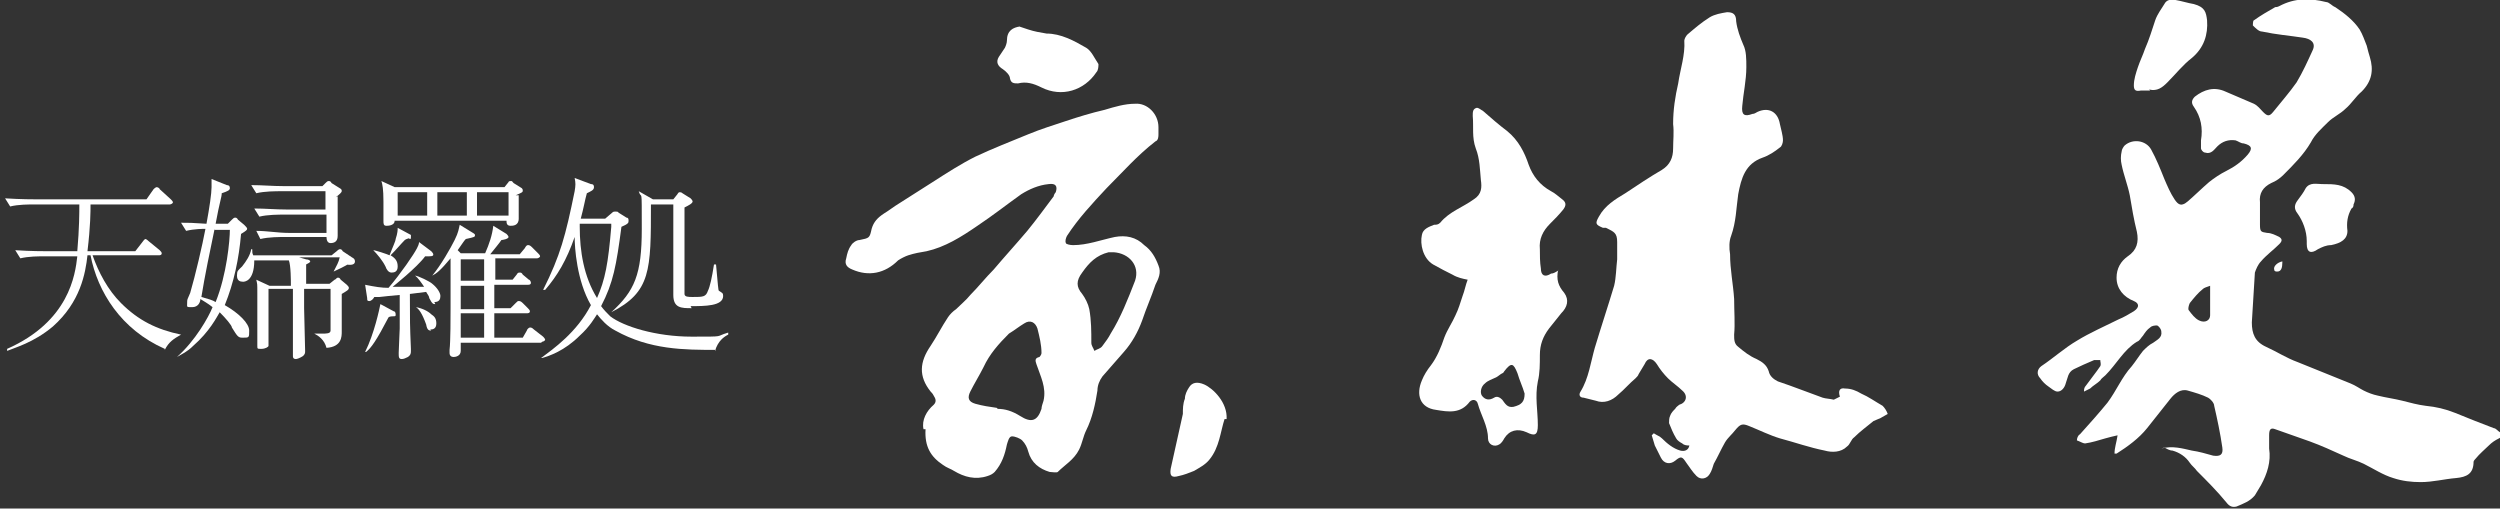 <?xml version="1.0" encoding="UTF-8"?>
<svg id="_レイヤー_2" xmlns="http://www.w3.org/2000/svg" version="1.1" viewBox="0 0 245.8 50">
  <rect x="0" y="0" width="245.8" height="50" fill="#333333" stroke="none"/>
  <!-- Generator: Adobe Illustrator 29.3.1, SVG Export Plug-In . SVG Version: 2.1.0 Build 151)  -->
  <defs>
    <style>
      .st0 {
        fill: #fff;
      }
    </style>
  </defs>
  <g id="_レイヤー_1-2">
    <g>
      <path class="st0" d="M212.5,44.1c1.1-.3,2.1,0,3,.2.7.1,1.4.3,2.1.5.7.1,1-.1.9-.8-.2-1.4-.5-2.8-.8-4.1,0-.3-.4-.7-.6-.8-.6-.3-1.3-.5-2-.7-.7-.2-1.3.3-1.7.8-.8,1-1.5,1.9-2.3,2.9-.8,1-1.9,1.8-3,2.5,0,0-.1,0-.2,0,0-.6.2-1.1.3-1.8-.5.1-.8.2-1.2.3-.7.2-1.3.4-2,.5-.2,0-.5-.2-.8-.3,0-.2.1-.5.3-.6.9-1,1.8-2,2.7-3.1.9-1.2,1.4-2.5,2.4-3.6.4-.5.7-1,1.1-1.5.3-.3.6-.6,1-.8.4-.3.9-.5.8-1.1,0-.2-.2-.5-.4-.6-.2,0-.5,0-.7.2-.3.2-.5.5-.7.8-.2.2-.3.5-.6.6-1.3.8-2,2.2-3.1,3.3-.2.2-.4.3-.5.5-.3.3-.7.5-1,.8-.2.1-.4.2-.6.3,0-.2,0-.4.2-.6.5-.7,1-1.3,1.4-1.9.1-.2,0-.4,0-.6-.2,0-.4,0-.6,0-.7.3-1.4.6-2,.9-.6.3-.6.9-.8,1.4-.1.4-.4.8-.8.8-.3,0-.6-.3-.9-.5-.3-.2-.6-.5-.8-.8-.4-.4-.3-.9.1-1.2,1.2-.8,2.3-1.8,3.5-2.5,1.3-.8,2.7-1.4,4.1-2.1.5-.2,1-.5,1.5-.8.6-.4.5-.8,0-1-1-.4-1.7-1.2-1.7-2.3,0-.9.4-1.6,1.1-2.1.9-.6,1.1-1.4.9-2.4-.3-1.2-.5-2.4-.7-3.6-.2-1-.6-2-.8-3-.1-.4-.1-.9,0-1.3,0-.2.2-.5.3-.6.8-.7,2.1-.5,2.6.4.5.9.9,1.9,1.3,2.9.3.7.6,1.4,1,2,.4.6.7.7,1.3.2.7-.6,1.4-1.3,2.1-1.9.5-.4,1.1-.8,1.7-1.1.8-.4,1.5-.9,2.1-1.6.5-.6.4-.9-.4-1.1-.3,0-.5-.2-.8-.3-.7-.1-1.3.1-1.8.6-.3.3-.6.8-1.2.6-.2,0-.4-.3-.4-.4,0-.3,0-.6,0-.8.2-1.2,0-2.3-.7-3.3-.3-.4-.2-.7.1-1,.9-.7,1.9-1,3-.5.9.4,1.9.8,2.8,1.2.4.2.6.5.9.8.4.4.6.5,1,0,.8-1,1.6-1.9,2.3-2.9.6-1,1.1-2.1,1.6-3.2.3-.7-.2-1.1-1-1.2-1.3-.2-2.6-.3-4-.6-.3,0-.6-.3-.9-.6,0,0,0-.5.1-.5.7-.5,1.4-.9,2.1-1.3.1,0,.2,0,.4-.1,1.5-.8,3-.8,4.6-.4.3,0,.6.4.9.5.9.6,1.8,1.3,2.4,2.2.3.5.5,1.1.7,1.6.1.4.2.8.3,1.1.4,1.3.2,2.4-.8,3.4-.6.5-1,1.2-1.6,1.7-.5.5-1.2.8-1.7,1.3-.6.6-1.3,1.2-1.7,2-.7,1.2-1.7,2.2-2.7,3.2-.3.3-.7.6-1.2.8-.8.4-1.2,1-1.1,1.9,0,.7,0,1.5,0,2.2s.1.7.7.8c.4,0,.8.2,1.2.4.3.2.3.4,0,.7-.6.6-1.3,1.1-1.8,1.7-.3.3-.5.8-.6,1.1-.1,1.6-.2,3.3-.3,4.9,0,1.1.3,1.9,1.4,2.4,1.1.5,2,1.1,3.1,1.5,1.7.7,3.5,1.4,5.2,2.1.5.2.9.5,1.3.7.4.2.9.4,1.4.5.8.2,1.6.3,2.4.5.8.2,1.5.4,2.3.5,1,.1,1.9.3,2.9.7,1.2.5,2.5,1,3.8,1.5.2,0,.4.3.6.4.3.2.3.4-.1.6-.4.2-.7.4-1,.7-.4.4-.9.8-1.3,1.3,0,0-.2.2-.2.3,0,1.2-.7,1.5-1.7,1.6-1.2.1-2.3.4-3.5.4-.9,0-1.8-.1-2.7-.4-1-.3-1.9-.9-2.9-1.4-.6-.3-1.4-.5-2-.8-1.1-.5-2.2-1-3.3-1.4-1.1-.4-2.3-.8-3.4-1.2-.5-.2-.6.1-.6.6,0,.4,0,.8,0,1.3.2,1.3-.2,2.5-.8,3.6-.2.3-.4.7-.6,1-.5.6-1.1.8-1.8,1.1-.4.1-.7,0-1-.4-.9-1.1-1.9-2.1-2.9-3.1-.2-.3-.5-.5-.7-.8-.4-.6-1-1-1.7-1.2-.3,0-.6-.2-.8-.3h0ZM217.3,28.1c-.3.1-.6.2-.7.3-.5.4-.9.9-1.3,1.4-.1.2-.2.6-.1.7.3.4.6.8,1,1,.6.3,1.1,0,1.1-.5,0-.9,0-1.8,0-2.8h0Z"/>
      <path class="st0" d="M180.9,39c-.2-.6,0-.9.5-.8.6,0,1.1.2,1.6.5.7.3,1.4.8,2.1,1.2.2.2.4.5.5.8-.2.1-.5.3-.7.4-.2.1-.5.2-.7.3-.6.5-1.3,1-1.9,1.6-.3.2-.4.7-.7.9-.6.6-1.5.6-2.2.4-1.5-.3-2.9-.8-4.4-1.2-1-.3-2-.8-3-1.2-.7-.3-.9-.2-1.4.4-.3.4-.7.7-1,1.2-.4.7-.7,1.4-1.1,2.1-.1.3-.2.7-.4,1-.3.5-.9.6-1.3.2-.4-.4-.7-.9-1-1.3-.4-.6-.5-.7-1.1-.2-.5.4-1.1.3-1.4-.3-.2-.4-.4-.8-.6-1.2-.1-.3-.2-.7-.3-1,0,0,.1-.1.2-.2.3.2.6.3.8.5.5.5,1.1,1,1.8,1.2.4.1.8,0,.9-.5-.2,0-.5,0-.7-.2-.2-.1-.5-.3-.6-.5-.3-.5-.5-1-.7-1.5,0-.2,0-.5.1-.7.1-.3.3-.5.5-.7.1-.2.3-.3.4-.4.7-.2.9-.9.3-1.4-.4-.4-1-.8-1.4-1.2-.4-.4-.8-.9-1.1-1.4-.4-.6-.9-.7-1.2,0-.2.3-.4.7-.6,1,0,.1-.2.3-.3.4-.6.5-1.1,1.1-1.7,1.6-.6.6-1.4.9-2.2.6-.4-.1-.8-.2-1.2-.3-.4,0-.5-.3-.3-.6.8-1.3,1-2.9,1.4-4.3.6-2,1.3-4.1,1.9-6.1.2-.8.2-1.8.3-2.6,0-.6,0-1.1,0-1.7,0-.9-.3-1-1.1-1.4,0,0-.2,0-.3,0-.7-.3-.8-.4-.4-1.1.6-1.1,1.6-1.7,2.6-2.3,1.2-.8,2.4-1.6,3.6-2.3.8-.5,1.1-1.2,1.1-2.1,0-.8.1-1.6,0-2.4,0-1.4.2-2.7.5-4,.2-1.4.7-2.8.6-4.2,0-.2.2-.5.3-.6.7-.6,1.4-1.2,2.2-1.7.5-.3,1.1-.4,1.7-.5.6,0,.9.2.9.9.1.8.4,1.6.7,2.3.3.6.3,1.4.3,2.2,0,1.3-.3,2.6-.4,3.8-.1.9.2,1.1,1,.8.2,0,.3-.1.5-.2,1.1-.5,2,0,2.2,1.2.1.5.3,1.1.3,1.6,0,.2-.1.6-.3.7-.5.4-1.1.8-1.7,1-1.7.6-2.1,2-2.4,3.6-.2,1.4-.2,2.7-.7,4.1-.2.5-.2,1.2-.1,1.8,0,1.5.3,2.9.4,4.4,0,1.2.1,2.4,0,3.5,0,.5,0,.9.4,1.2.6.5,1.1.9,1.8,1.2.6.3,1,.6,1.2,1.2.1.5.5.8.9,1,1.5.5,3,1.1,4.4,1.6.3.1.7.1,1.1.2h0Z"/>
      <path class="st0" d="M90.8,42.2c-.2-.9.3-1.8,1-2.4.3-.3.2-.6,0-.9-.1-.2-.2-.3-.3-.4-1.2-1.5-1.1-2.9,0-4.5.6-.9,1.1-1.9,1.7-2.8.2-.3.5-.6.8-.8.5-.5,1-.9,1.4-1.4.8-.8,1.5-1.7,2.3-2.5,1.1-1.3,2.2-2.5,3.3-3.8.9-1.1,1.7-2.2,2.6-3.4,0-.1.1-.3.2-.4.2-.6,0-.9-.7-.8-1,.1-1.9.5-2.7,1-1.4,1-2.8,2.1-4.3,3.1-1.6,1.1-3.2,2.1-5,2.5-.6.1-1.2.2-1.8.4-.3.1-.7.3-1,.5-1.3,1.3-2.9,1.6-4.5.9-.5-.2-.8-.5-.6-1.1.1-.5.2-.9.5-1.3.1-.2.5-.5.8-.5,1-.2,1-.2,1.2-1.1.2-.7.6-1.1,1.2-1.5.5-.3,1-.7,1.5-1,1.1-.7,2.2-1.4,3.3-2.1,1.4-.9,2.8-1.8,4.2-2.5,1.7-.8,3.5-1.5,5.2-2.2,1.2-.5,2.5-.9,3.7-1.3s2.5-.8,3.8-1.1c1-.3,2-.6,3-.6,1.2-.1,2.3,1,2.3,2.3,0,.2,0,.5,0,.7,0,.2,0,.6-.3.7-1.8,1.4-3.2,3-4.8,4.6-1.4,1.5-2.8,3-3.9,4.7-.1.2-.2.5-.1.7,0,.1.4.2.7.2,1.4,0,2.7-.5,4.1-.8,1.1-.2,2.1,0,2.9.8.7.5,1.1,1.2,1.4,2,.3.7,0,1.3-.3,1.9-.4,1.2-.9,2.3-1.3,3.5-.4,1.1-1,2.2-1.8,3.1-.7.8-1.4,1.6-2.1,2.4-.3.4-.5.9-.5,1.4-.2,1.3-.5,2.7-1.1,3.9-.3.6-.4,1.3-.7,1.9h0c-.5,1-1.4,1.5-2.1,2.2-.1.1-.6,0-.8,0-1-.3-1.8-.9-2.1-2-.1-.4-.3-.8-.6-1.1-.2-.2-.7-.4-1-.4s-.4.5-.5.8c-.2,1-.5,1.9-1.2,2.7-.2.2-.4.3-.7.4-1.2.4-2.3.1-3.3-.5-.3-.2-.7-.3-1.1-.6-1.2-.8-1.8-1.8-1.7-3.5h0ZM98.1,40.2c.7,0,1.4.2,2.2.7,1.1.7,1.7.5,2.1-.7,0-.2.1-.5.2-.8.3-1.3-.3-2.4-.7-3.6-.1-.3-.2-.6.3-.7,0,0,.2-.2.2-.4,0-.8-.2-1.6-.4-2.4-.2-.6-.7-.9-1.3-.5-.5.3-1,.7-1.5,1-1,1-1.9,2-2.5,3.3-.4.8-.9,1.6-1.3,2.4-.3.6-.2,1,.5,1.2.7.2,1.4.3,2.1.4h0ZM109.5,24.8c0,0-.3,0-.5,0-1.2.3-1.9,1-2.6,2-.6.8-.6,1.4,0,2.1.3.4.6,1,.7,1.5.2,1.1.2,2.2.2,3.3,0,.3.2.5.3.8.3-.2.6-.2.8-.5.3-.4.6-.8.8-1.2,1-1.6,1.7-3.4,2.4-5.2.5-1.5-.6-2.7-2.1-2.8h0Z"/>
      <path class="st0" d="M153.2,26.5c-.2,1,0,1.6.6,2.3.5.7.3,1.4-.3,2-.4.5-.8,1-1.2,1.5-.6.8-.9,1.6-.9,2.6,0,.9,0,1.8-.2,2.6-.3,1.5,0,2.9,0,4.3,0,1-.3,1.1-1.1.7-.9-.4-1.7-.2-2.2.6-.1.2-.3.5-.5.6-.5.3-1.1,0-1.1-.6,0-1.2-.7-2.3-1-3.4-.1-.4-.5-.5-.8-.2-.9,1.2-2.1,1-3.3.8-1.6-.2-2-1.5-1.4-2.9.2-.5.5-1,.9-1.5.6-.8,1-1.8,1.3-2.7.3-.8.8-1.5,1.1-2.2.3-.6.5-1.3.7-1.9.2-.5.3-1.1.5-1.6-.5-.1-1-.2-1.5-.5-.6-.3-1.2-.6-1.9-1-1-.6-1.3-2-1.1-2.9.1-.6.7-.8,1.2-1,.2,0,.4,0,.6-.2.9-1.1,2.2-1.5,3.3-2.3.8-.5.8-1.2.7-1.9-.1-1-.1-2.1-.5-3.1-.4-1.1-.2-2.1-.3-3.2,0-.4,0-.7.4-.8.2,0,.4.2.6.3.8.7,1.6,1.4,2.4,2,1.1.9,1.7,2.1,2.1,3.3.4,1.1,1.1,2,2.2,2.6.4.2.7.5,1.1.8.4.3.4.6.1,1-.4.5-.9,1-1.3,1.4-.7.7-1.1,1.5-1,2.5,0,.6,0,1.3.1,1.9,0,.7.4.9,1,.5.2,0,.4-.1.7-.3h0ZM149.8,38.7s.1,0,.1,0c-.2-.7-.5-1.3-.7-2-.4-1-.6-1.1-1.3-.2,0,0-.1.2-.2.2-.2.1-.4.3-.6.4-.4.2-.8.3-1.1.6-.4.3-.5.9-.3,1.2.3.4.7.5,1.2.2.3-.2.6,0,.8.2.3.4.5.8,1.1.7.8-.2,1.1-.5,1.1-1.3h0Z"/>
      <path class="st0" d="M100.2,2.6c.3.1.6.2.9.3.6.2,1.2.3,1.8.4,1.4,0,2.7.7,3.9,1.4.5.3.8,1,1.2,1.6,0,.2,0,.6-.2.8-1.2,1.8-3.4,2.5-5.4,1.5-.8-.4-1.5-.6-2.3-.4-.4,0-.7,0-.8-.5,0-.3-.4-.7-.7-.9-.5-.3-.7-.7-.4-1.2.2-.3.4-.6.6-.9.1-.2.2-.5.2-.7,0-1,.6-1.3,1.3-1.4h0Z"/>
      <path class="st0" d="M211.4,8.9c-.3,0-.6,0-.9,0-.5.1-.7,0-.7-.5,0-.6.2-1.2.4-1.8.2-.6.5-1.2.7-1.8.4-.9.7-1.9,1-2.8.2-.6.6-1.1.9-1.6.2-.4.6-.5,1.1-.4.6.1,1.2.3,1.8.4,1.1.3,1.2.8,1.3,1.6.1,1.4-.3,2.7-1.5,3.7-.9.7-1.6,1.6-2.4,2.4-.5.5-1,.9-1.8.7h0Z"/>
      <path class="st0" d="M120.4,41.2c-.4,1.2-.5,2.8-1.5,4-.4.5-1,.8-1.5,1.1-.5.2-1,.4-1.5.5-.7.2-.9,0-.8-.7.4-1.8.8-3.6,1.2-5.4,0-.5,0-1,.2-1.5,0-.4.2-.8.4-1.1.3-.5.8-.6,1.5-.3.9.4,2.3,1.8,2.2,3.4h0Z"/>
      <path class="st0" d="M228.4,18.1c1.1,0,2,0,2.8.8.4.4.4.8.2,1.2,0,.1,0,.3-.2.4-.4.7-.5,1.4-.4,2.2,0,.8-.6,1.2-1.6,1.4-.5,0-.9.2-1.3.4-.7.5-1.1.3-1.1-.5,0,0,0-.2,0-.3,0-1-.4-2-.9-2.7-.4-.5-.3-.9,0-1.3.3-.4.6-.8.8-1.2.4-.6,1.1-.4,1.6-.4h0Z"/>
      <path class="st0" d="M224.4,25.8s0,0,0,0c0,.5-.1.9-.5.9-.1,0-.3,0-.3-.2-.1-.3.3-.7.8-.8h0Z"/>
    </g>
  </g>
  <g>
    <path class="st0" d="M16.2,34.3c-4.3-1.9-6.6-5.6-7.3-9.2h-.3c-.2,1.8-.7,4.6-3.4,7-1.9,1.6-3.8,2.1-4.5,2.4v-.2c6.1-2.7,6.7-7.3,6.9-9.1h-3.1c-.7,0-1.7,0-2.5.2l-.5-.8c1.5.1,2.9.1,3.2.1h2.9c.2-2.3.2-3.8.2-4.6H3.5c-.7,0-1.7,0-2.5.2l-.5-.8c1.5.1,2.9.1,3.2.1h10.7l.7-1s.2-.2.3-.2.3.1.3.2l1.1,1c.1.1.2.2.2.3s-.2.2-.3.2h-7.8c0,.7,0,2.1-.3,4.6h4.7l.7-.9c0,0,.2-.3.3-.3s.3.2.3.2l1.1.9c.1.1.2.2.2.3,0,.2-.2.2-.3.2h-6.5c.6,1.7,1.5,3.4,2.8,4.7,1.7,1.7,3.5,2.6,5.9,3.1h0c-.7.4-1.2.7-1.6,1.5Z"/>
    <path class="st0" d="M23.8,33.2c-.4,0-.5-.2-1-1,0-.2-.6-.9-1.2-1.5-.3.5-1,1.9-2.6,3.3-.6.6-1.1.8-1.6,1.1h0c1.8-1.6,3.1-3.9,3.5-4.9-.5-.4-.9-.6-1.2-.8,0,.3-.2.8-.8.8s-.5,0-.5-.4,0-.3.3-1c.5-1.7,1.2-4.7,1.5-6.3-.2,0-1.1,0-1.9.2l-.5-.8c.8,0,1,0,2.5.1.3-1.6.5-3,.5-3.6s0-.5,0-.8l1.5.6c.2,0,.3.1.3.3,0,.2-.2.3-.8.5,0,.4-.2.8-.6,3h1.2l.4-.4c.1-.1.2-.2.3-.2s.2,0,.3.2l.6.5c.2.2.3.3.3.4s-.1.2-.6.5c-.2,2.4-.7,4.8-1.6,7,1.4.8,2.4,1.8,2.4,2.5s0,.7-.6.7ZM21.1,22.5c-.4,1.9-1,4.8-1.3,6.7.7.2,1.1.3,1.4.5,1.1-2.7,1.4-6.1,1.4-7.1h-1.5ZM34.6,25.7c-.4.3-.5.4-1.8,1h0c.3-.6.5-.9.6-1.4h-4l.7.2c.2,0,.4.1.4.2s-.2.2-.4.3c0,1.1,0,1.4,0,1.9h2.3l.5-.4c.1,0,.2-.2.3-.2s.2,0,.3.2l.6.5c.1.1.2.2.2.3,0,.2-.2.3-.7.6,0,.6,0,3.2,0,3.7s0,1.5-1.5,1.6c-.2-.8-.8-1.2-1.2-1.4h0c.2,0,.4,0,.8,0s.8,0,.8-.3c0-.3,0-1.1,0-1.4,0-.6,0-2,0-2.7h-2.6c0,.6,0,1.1,0,1.9,0,.4.1,4,.1,4.2s0,.3-.2.5c-.3.2-.6.3-.7.3-.3,0-.3-.2-.3-.3,0-.7,0-3.7,0-4.3,0-.4,0-2,0-2.3h-2.4v4.5c0,.4,0,1,0,1.1,0,.1-.3.3-.7.3s-.4,0-.4-.3,0-1.6,0-1.9c0-.9,0-2.3,0-3.3s0-.8-.1-1.3l1.3.6h2.1c0-.5,0-2-.2-2.5h-3.4c0,2.1-1,2.1-1.1,2.1-.3,0-.6-.1-.6-.6s.1-.5.5-.9c.4-.5.8-1.1.9-1.7h.1c0,.3,0,.4.1.6h7.7l.5-.4c0,0,.2-.2.3-.2s.2,0,.3.2l.9.6c.2.1.3.2.3.4,0,.3-.3.4-.9.3ZM33.2,19.3c0,.9,0,1.8,0,2.5,0,.2,0,1.2,0,1.4,0,.6-.4.7-.7.7s-.4-.3-.4-.6h-4c-.6,0-1.7,0-2.5.2l-.4-.8c1.1,0,2.1.2,3.2.2h3.7v-1.8h-4.1c-.6,0-1.7,0-2.5.2l-.5-.8c1.1,0,2.1.1,3.2.1h3.8v-1.8h-4.3c-.6,0-1.7,0-2.5.2l-.5-.8c1.1,0,2.1.1,3.2.1h3.8l.3-.3c.1-.1.2-.2.3-.2s.2,0,.3.2l.8.5c.2.1.2.2.2.3s-.2.3-.6.6Z"/>
    <path class="st0" d="M38.6,31.1c0,0-.3,0-.4.1-1.2,2.3-1.7,3-2.2,3.4h-.1c.9-1.8,1.4-4.2,1.5-4.7l1.3.7c.1,0,.2.1.2.3s0,.2-.3.2ZM42.8,29.9c-.2,0-.3,0-.6-.6,0-.2-.2-.4-.3-.6l-1.6.2c0,2.7,0,3,.1,5.4,0,0,0,.1,0,.2,0,.2,0,.4-.3.6-.2.1-.4.2-.6.2-.3,0-.3-.2-.3-.6s.1-2.1.1-2.4v-3.3c-.2,0-2,.2-2,.2-.1,0-.2,0-.5,0-.1.2-.3.4-.5.4s-.2-.1-.2-.3l-.2-1.3c1,.2,1.6.3,2.3.3,1.2-1.4,2.5-3.3,2.8-3.9.1-.2.2-.4.2-.6l1.2.9c0,0,.2.2.2.3s0,.2-.4.2c-.2,0-.2,0-.4,0-.8,1.1-3.2,3-3.2,3,.6,0,.8,0,3.1,0-.2-.3-.6-.9-.9-1.1h0c.3,0,1.5.6,1.7.8.5.4.8.9.8,1.2s-.1.6-.6.6ZM40.3,23.4c0,0-.4.1-.5.2-.4.4-.8.9-1.4,1.5.5.3.7.6.7,1.1s-.3.6-.6.6-.5-.3-.6-.6c-.3-.6-.8-1.2-1.2-1.6h0c.2,0,1.4.4,1.6.5.3-.8.6-1.4.6-1.6.2-.6.2-.9.2-1.1l1.3.7c0,0,0,0,0,.2,0,.2,0,.2-.2.2ZM51,19.2c0,0,0,.2,0,.9,0,.2,0,1.3,0,1.4,0,.7-.6.7-.8.7-.4,0-.4-.3-.4-.5h0c0,0-11,0-11,0,0,.5-.7.5-.8.5-.3,0-.3-.2-.3-.5s0-1.6,0-1.9c0-1.2-.1-1.7-.2-2l1.3.6h10.8l.4-.5c0,0,0-.1.2-.1s.1,0,.3.2l.8.5s.1.1.1.2c0,.2,0,.2-.7.5ZM42,18.9h-2.9v2.3h2.9v-2.3ZM42.4,32.5c-.2,0-.4,0-.5-.6-.4-1.1-.7-1.5-1-1.7h0c.6.1,1.2.4,1.5.7.3.2.5.4.5.9s-.3.6-.6.6ZM53.2,33.7h-7.9c0,.1,0,.7,0,.8,0,.5-.5.6-.7.6s-.4-.1-.4-.4,0-.2,0-.3c.1-.8.1-3.3.1-4.2v-1.1c0-.6,0-3.2,0-3.7-1,1.2-1.4,1.5-1.8,1.7h0c.9-1.1,1.8-2.7,2.2-3.5.4-.8.4-1.1.5-1.5l1.3.8c0,0,.2.1.2.2,0,.2,0,.2-.9.4-.2.2-.3.4-.8,1.1l.3.3h2.4c.4-.9.7-1.8.8-2.7l1.3.8c0,0,.2.2.2.3,0,.2-.6.3-.7.3-.2.3-.7.9-1.1,1.4h2.9l.5-.6c.1-.2.2-.3.3-.3.1,0,.2,0,.4.2l.6.6c.1.1.2.2.2.3s-.2.2-.3.2h-4.1v2.1h1.7l.4-.5c.1-.2.2-.2.3-.2s.2,0,.3.2l.6.5c.1,0,.2.2.2.3,0,.2-.2.2-.3.2h-3.3v2.3h1.6l.5-.5c.2-.2.2-.2.3-.2.1,0,.2,0,.4.2l.5.5c.1.1.2.2.2.3,0,.2-.2.2-.3.2h-3.2v2.4h2.8l.4-.7c0-.1.2-.3.3-.3s.2,0,.4.2l.9.7c0,0,.2.2.2.3s-.2.2-.3.2ZM45.9,18.9h-2.9v2.3h2.9v-2.3ZM47.6,25.5h-2.3v2.1h2.3v-2.1ZM47.6,28.1h-2.3v2.3h2.3v-2.3ZM47.6,30.8h-2.3v2.4h2.3v-2.4ZM50,18.9h-3.1v2.3h3.1v-2.3Z"/>
    <path class="st0" d="M70.4,34.4c-3.1,0-6.5,0-9.9-1.9-.8-.4-1.4-1.1-1.8-1.6-.2.3-.7,1.2-1.7,2.1-1.5,1.5-3,2-3.7,2.2h-.1c1.2-.9,3.5-2.5,4.9-5.2-1.4-2.4-1.6-5.7-1.6-6.7-.8,2.3-1.7,3.8-2.9,5.2h-.2c1.7-3.4,2.2-5.3,3.1-9.7.1-.6.1-.8,0-1.3l1.6.6c.1,0,.3,0,.3.3,0,.3-.3.4-.7.6-.2.7-.3,1.4-.6,2.5h2.4l.7-.6c.1-.1.2-.1.3-.1.1,0,.3,0,.3.1l.8.5c.2,0,.2.2.2.3,0,.2,0,.3-.7.6-.5,3.8-.8,5.5-2,7.8.3.4.5.6.9,1,1.3,1,4.5,2,8,2s2.2,0,3.6-.4v.2c-.4.2-1,.6-1.3,1.6ZM57,22s0,.3,0,.3c0,2.4.4,4.9,1.7,7,.8-1.8,1.1-3.4,1.4-7,0-.1,0-.1,0-.3h-3ZM68,30.3c-1,0-1.8,0-1.8-1.3s0-7.6,0-8.9h-2.2c0,6.5,0,8.6-3.9,10.6h0c2.3-2.1,3-3.7,3-8.2s0-2.7-.3-3.7l1.4.8h2l.4-.5s.1-.2.2-.2.2,0,.3.1l.8.5c0,0,.2.2.2.3,0,.2-.4.4-.8.6,0,1.6,0,5.3,0,5.8s0,2.5,0,2.7c0,.3.4.3.8.3,1,0,1.3,0,1.5-.6.2-.4.4-1.3.6-2.6h.2c.2,2,.2,2.6.3,2.6.3.2.4.2.4.5,0,1-1.8,1-3.2,1Z"/>
  </g>
</svg>